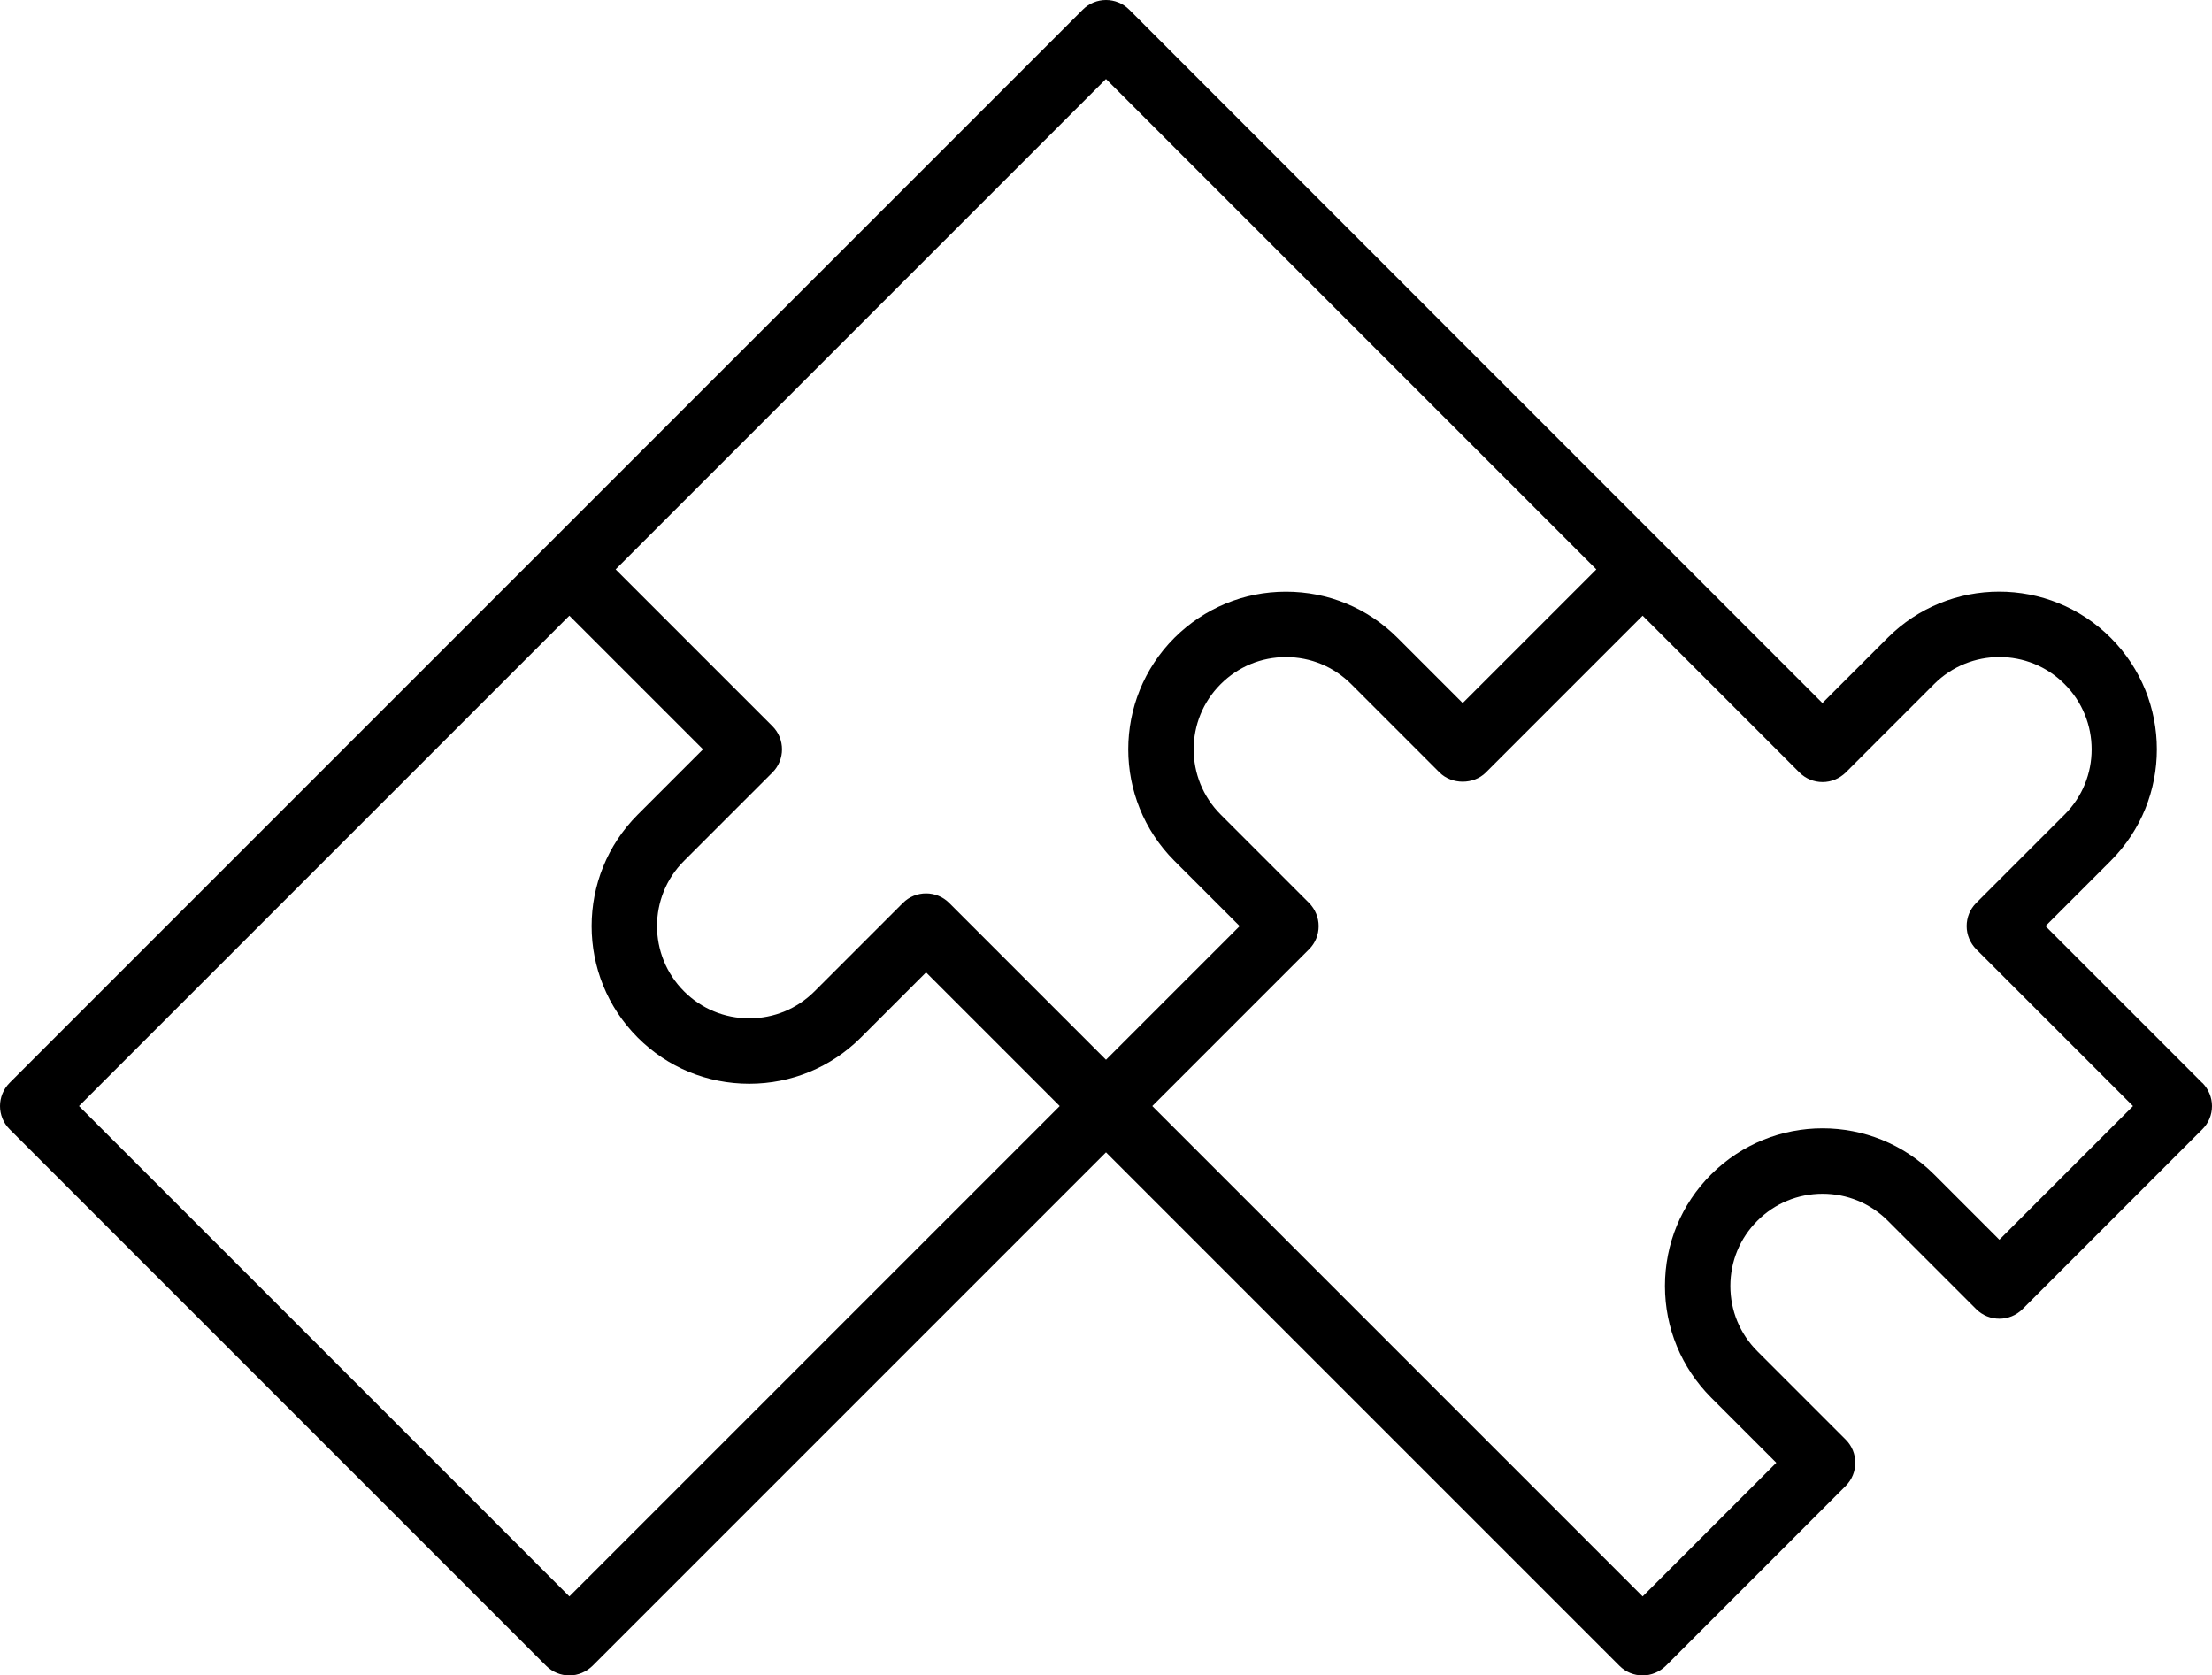 <?xml version="1.0" encoding="UTF-8"?>
<svg xmlns="http://www.w3.org/2000/svg" id="Layer_2" viewBox="0 0 131.9 99.9">
  <path d="m131.32,64.57l-9.35-9.35,3.89-3.89c3.67-3.67,3.67-9.63,0-13.3s-9.63-3.67-13.3,0l-3.89,3.89-9.35-9.35-10.73-10.73h0L67.33.57c-.76-.76-2-.76-2.76,0l-32,32L.57,64.57c-.76.76-.76,2,0,2.76l32,32c.37.37.86.57,1.38.57s1.01-.21,1.38-.57l30.62-30.62,30.62,30.62c.37.37.86.57,1.38.57s1.01-.21,1.38-.57l10.73-10.73c.76-.76.76-2,0-2.76l-5.27-5.27c-1.04-1.04-1.61-2.42-1.61-3.89s.57-2.85,1.61-3.89,2.42-1.61,3.89-1.61,2.85.57,3.89,1.61l5.27,5.27c.76.76,2,.76,2.76,0l10.73-10.73c.37-.37.57-.86.57-1.38s-.21-1.01-.57-1.38ZM65.95,4.71l20.08,20.08,9.16,9.16-7.97,7.97-3.89-3.89c-1.78-1.78-4.14-2.75-6.65-2.75s-4.87.98-6.65,2.75c-3.67,3.67-3.67,9.63,0,13.3l3.89,3.89-7.97,7.97-9.35-9.35c-.76-.76-2-.76-2.76,0l-5.27,5.27c-1.04,1.04-2.42,1.61-3.89,1.61s-2.85-.57-3.89-1.61c-2.15-2.15-2.15-5.64,0-7.78l5.27-5.27c.76-.76.76-2,0-2.76l-9.35-9.35,29.24-29.24Zm-32,90.48l-29.24-29.24,29.24-29.24,7.97,7.97-3.89,3.89c-3.67,3.67-3.67,9.63,0,13.3,1.78,1.78,4.14,2.75,6.65,2.75s4.87-.98,6.65-2.75l3.89-3.89,7.97,7.97-29.24,29.24Zm85.27-21.27l-3.89-3.89c-3.67-3.67-9.63-3.67-13.3,0-1.78,1.78-2.75,4.14-2.75,6.65s.98,4.87,2.75,6.65l3.89,3.89-7.97,7.97-29.24-29.24,9.35-9.35c.37-.37.57-.86.57-1.38s-.21-1.01-.57-1.38l-5.27-5.27c-2.15-2.15-2.15-5.64,0-7.78,1.04-1.04,2.42-1.61,3.89-1.61s2.85.57,3.89,1.61l5.27,5.27c.73.73,2.03.73,2.76,0l9.35-9.35,9.35,9.35c.37.37.86.57,1.38.57s1.01-.21,1.38-.57l5.27-5.27c2.15-2.15,5.64-2.15,7.78,0,2.15,2.15,2.15,5.64,0,7.78l-5.27,5.27c-.37.37-.57.86-.57,1.38s.21,1.01.57,1.38l9.35,9.35-7.97,7.97Z" style="stroke-width:0px;"></path>
</svg>
